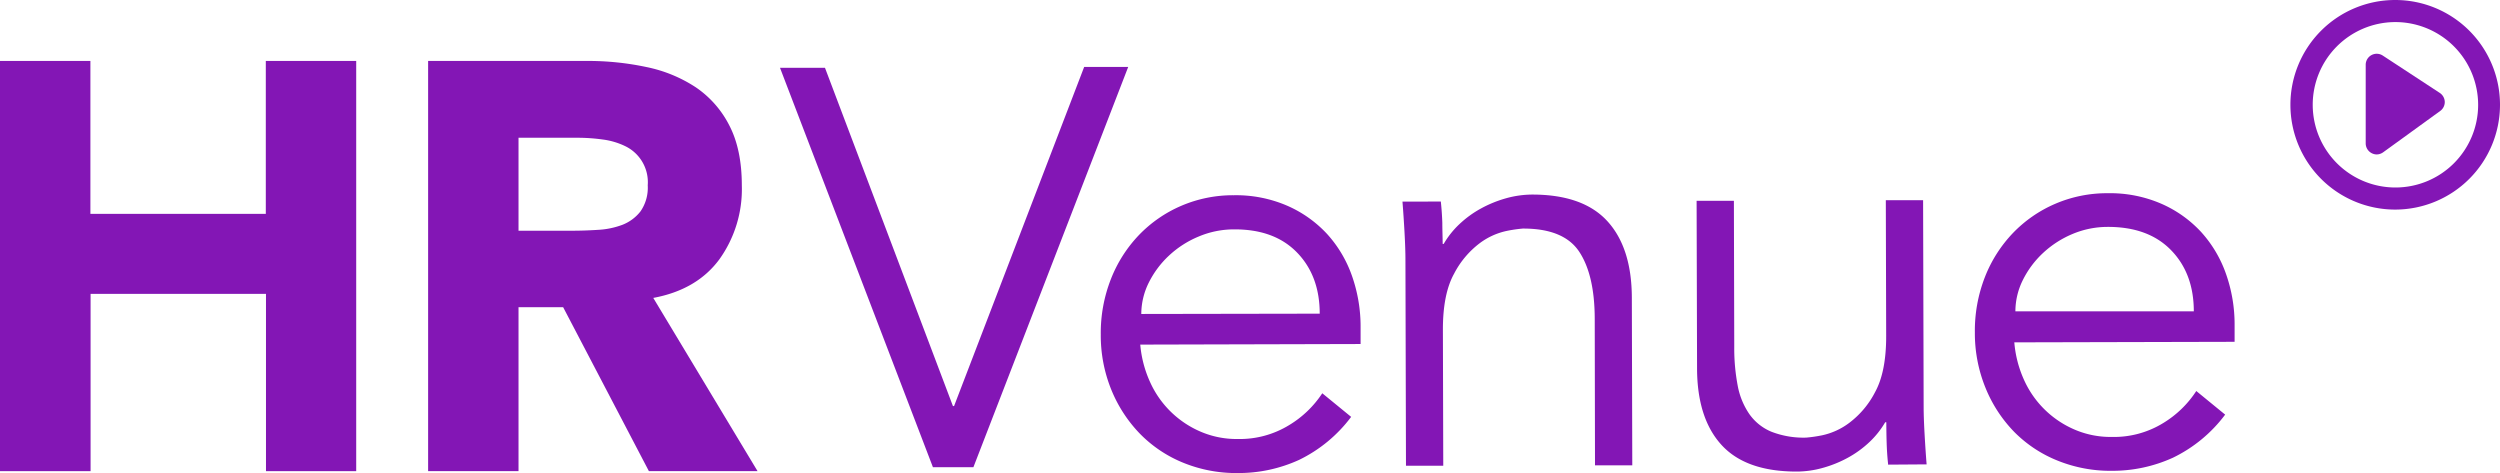 <svg xmlns="http://www.w3.org/2000/svg" viewBox="0 0 555.86 105.18"><defs><style>.cls-1{fill:#8316b5;}</style></defs><g id="Layer_2" data-name="Layer 2"><g id="Layer_1-2" data-name="Layer 1"><path class="cls-1" d="M211.88,90.29h.25l28.93-75.41,9.79,0-34.42,89-9,0-34-88.8,10,0Z"/><path class="cls-1" d="M253.53,76.62a25.19,25.19,0,0,0,2.16,8.28A21.65,21.65,0,0,0,267,96a20.26,20.26,0,0,0,8.17,1.61,21,21,0,0,0,11.48-3.1A23,23,0,0,0,294,87.44l6.42,5.25a31.72,31.72,0,0,1-11.59,9.57,32.37,32.37,0,0,1-13.62,2.92,31.25,31.25,0,0,1-12.12-2.29,28.4,28.4,0,0,1-9.62-6.44,30.59,30.59,0,0,1-6.37-9.78,32,32,0,0,1-2.35-12.3A32.78,32.78,0,0,1,247,62.06a29.87,29.87,0,0,1,6.25-9.81,28.82,28.82,0,0,1,9.4-6.49,29.14,29.14,0,0,1,11.67-2.35,28.68,28.68,0,0,1,11.93,2.35,26.54,26.54,0,0,1,8.87,6.32,27.22,27.22,0,0,1,5.49,9.28,34,34,0,0,1,1.91,11.36v3.77Zm39.9-6.88q0-8.41-5.06-13.61T274.3,51a20.16,20.16,0,0,0-7.78,1.59,21.89,21.89,0,0,0-6.58,4.22,21,21,0,0,0-4.5,6,15.67,15.67,0,0,0-1.68,7Z"/><path class="cls-1" d="M320.36,44.81q.25,2.38.33,4.71c0,1.55.07,3.12.08,4.71H321a19.36,19.36,0,0,1,3.5-4.4,23.11,23.11,0,0,1,4.76-3.46,26.47,26.47,0,0,1,5.58-2.28,22,22,0,0,1,5.84-.83q11.3,0,16.71,5.92t5.44,17l.1,37.29-8.29,0L354.58,71q0-9.79-3.43-15t-12.57-5.18a31.1,31.1,0,0,0-3.51.51A15.29,15.29,0,0,0,329,54.08a20,20,0,0,0-5.7,6.79q-2.51,4.53-2.48,12.56l.08,30.13-8.29,0-.12-45.83q0-2.39-.2-6t-.46-6.9Z"/><path class="cls-1" d="M419.82,103.31q-.26-2.39-.33-4.71c-.05-1.55-.07-3.12-.08-4.71h-.25a19.64,19.64,0,0,1-3.5,4.4,23.11,23.11,0,0,1-4.76,3.46,26.13,26.13,0,0,1-5.58,2.27,21.62,21.62,0,0,1-5.84.83q-11.3,0-16.71-5.92t-5.44-17l-.1-37.29,8.29,0,.08,32.52a44.53,44.53,0,0,0,.78,8.66A16.38,16.38,0,0,0,389,92.13,11.28,11.28,0,0,0,393.88,96a19.71,19.71,0,0,0,7.73,1.3,31.1,31.1,0,0,0,3.51-.51A15.35,15.35,0,0,0,411.2,94a20,20,0,0,0,5.7-6.79q2.5-4.53,2.48-12.56l-.08-30.13,8.29,0,.12,45.83q0,2.39.2,6t.46,6.9Z"/><path class="cls-1" d="M447.87,76.12A25.19,25.19,0,0,0,450,84.4a21.65,21.65,0,0,0,11.33,11.14,20.26,20.26,0,0,0,8.17,1.61A20.92,20.92,0,0,0,481,94.05a23,23,0,0,0,7.33-7.11l6.42,5.25a31.72,31.72,0,0,1-11.59,9.57,32.36,32.36,0,0,1-13.61,2.92,31.25,31.25,0,0,1-12.12-2.29A28.4,28.4,0,0,1,447.82,96a30.39,30.39,0,0,1-6.36-9.78,32.16,32.16,0,0,1-2.36-12.3,32.78,32.78,0,0,1,2.23-12.31,29.87,29.87,0,0,1,6.25-9.81,28.82,28.82,0,0,1,9.4-6.49,29.14,29.14,0,0,1,11.67-2.35,28.65,28.65,0,0,1,11.93,2.35,26.44,26.44,0,0,1,8.87,6.32,27.22,27.22,0,0,1,5.49,9.28,33.74,33.74,0,0,1,1.91,11.36V76Zm39.91-6.89q0-8.42-5.06-13.61t-14.07-5.17A20.16,20.16,0,0,0,460.87,52a22.09,22.09,0,0,0-6.58,4.22,20.86,20.86,0,0,0-4.5,6,15.68,15.68,0,0,0-1.68,7Z"/><path class="cls-1" d="M0,13.55H20.1v34h39v-34h20.1v91.21H59.14V65.34h-39v39.42H0V13.55Z"/><path class="cls-1" d="M95.2,13.55h35.3a62.31,62.31,0,0,1,13.2,1.35,31.38,31.38,0,0,1,11,4.51,22.6,22.6,0,0,1,7.47,8.5q2.77,5.34,2.77,13.33a26.78,26.78,0,0,1-5,16.43q-5,6.77-14.69,8.57l23.19,38.52H144.28L125.21,68.3h-9.92v36.46H95.19V13.55ZM115.3,51.3h11.85c1.8,0,3.71-.06,5.73-.19A18.06,18.06,0,0,0,138.35,50a9.45,9.45,0,0,0,4.06-3,9.22,9.22,0,0,0,1.61-5.8,8.89,8.89,0,0,0-5-8.7,16.11,16.11,0,0,0-5-1.48,40.67,40.67,0,0,0-5.54-.39H115.29V51.3Z"/><path class="cls-1" d="M532.56,46.6a23.3,23.3,0,1,1,23.3-23.3A23.32,23.32,0,0,1,532.56,46.6Zm0-41.69A18.39,18.39,0,1,0,551,23.3,18.41,18.41,0,0,0,532.56,4.91Z"/><path class="cls-1" d="M528.47,34.34a2.42,2.42,0,0,1-1.11-.27A2.45,2.45,0,0,1,526,31.89V14.41a2.45,2.45,0,0,1,3.8-2.05l12.67,8.3a2.47,2.47,0,0,1,1.11,2,2.44,2.44,0,0,1-1,2l-12.67,9.18A2.51,2.51,0,0,1,528.47,34.34Z"/></g></g></svg>